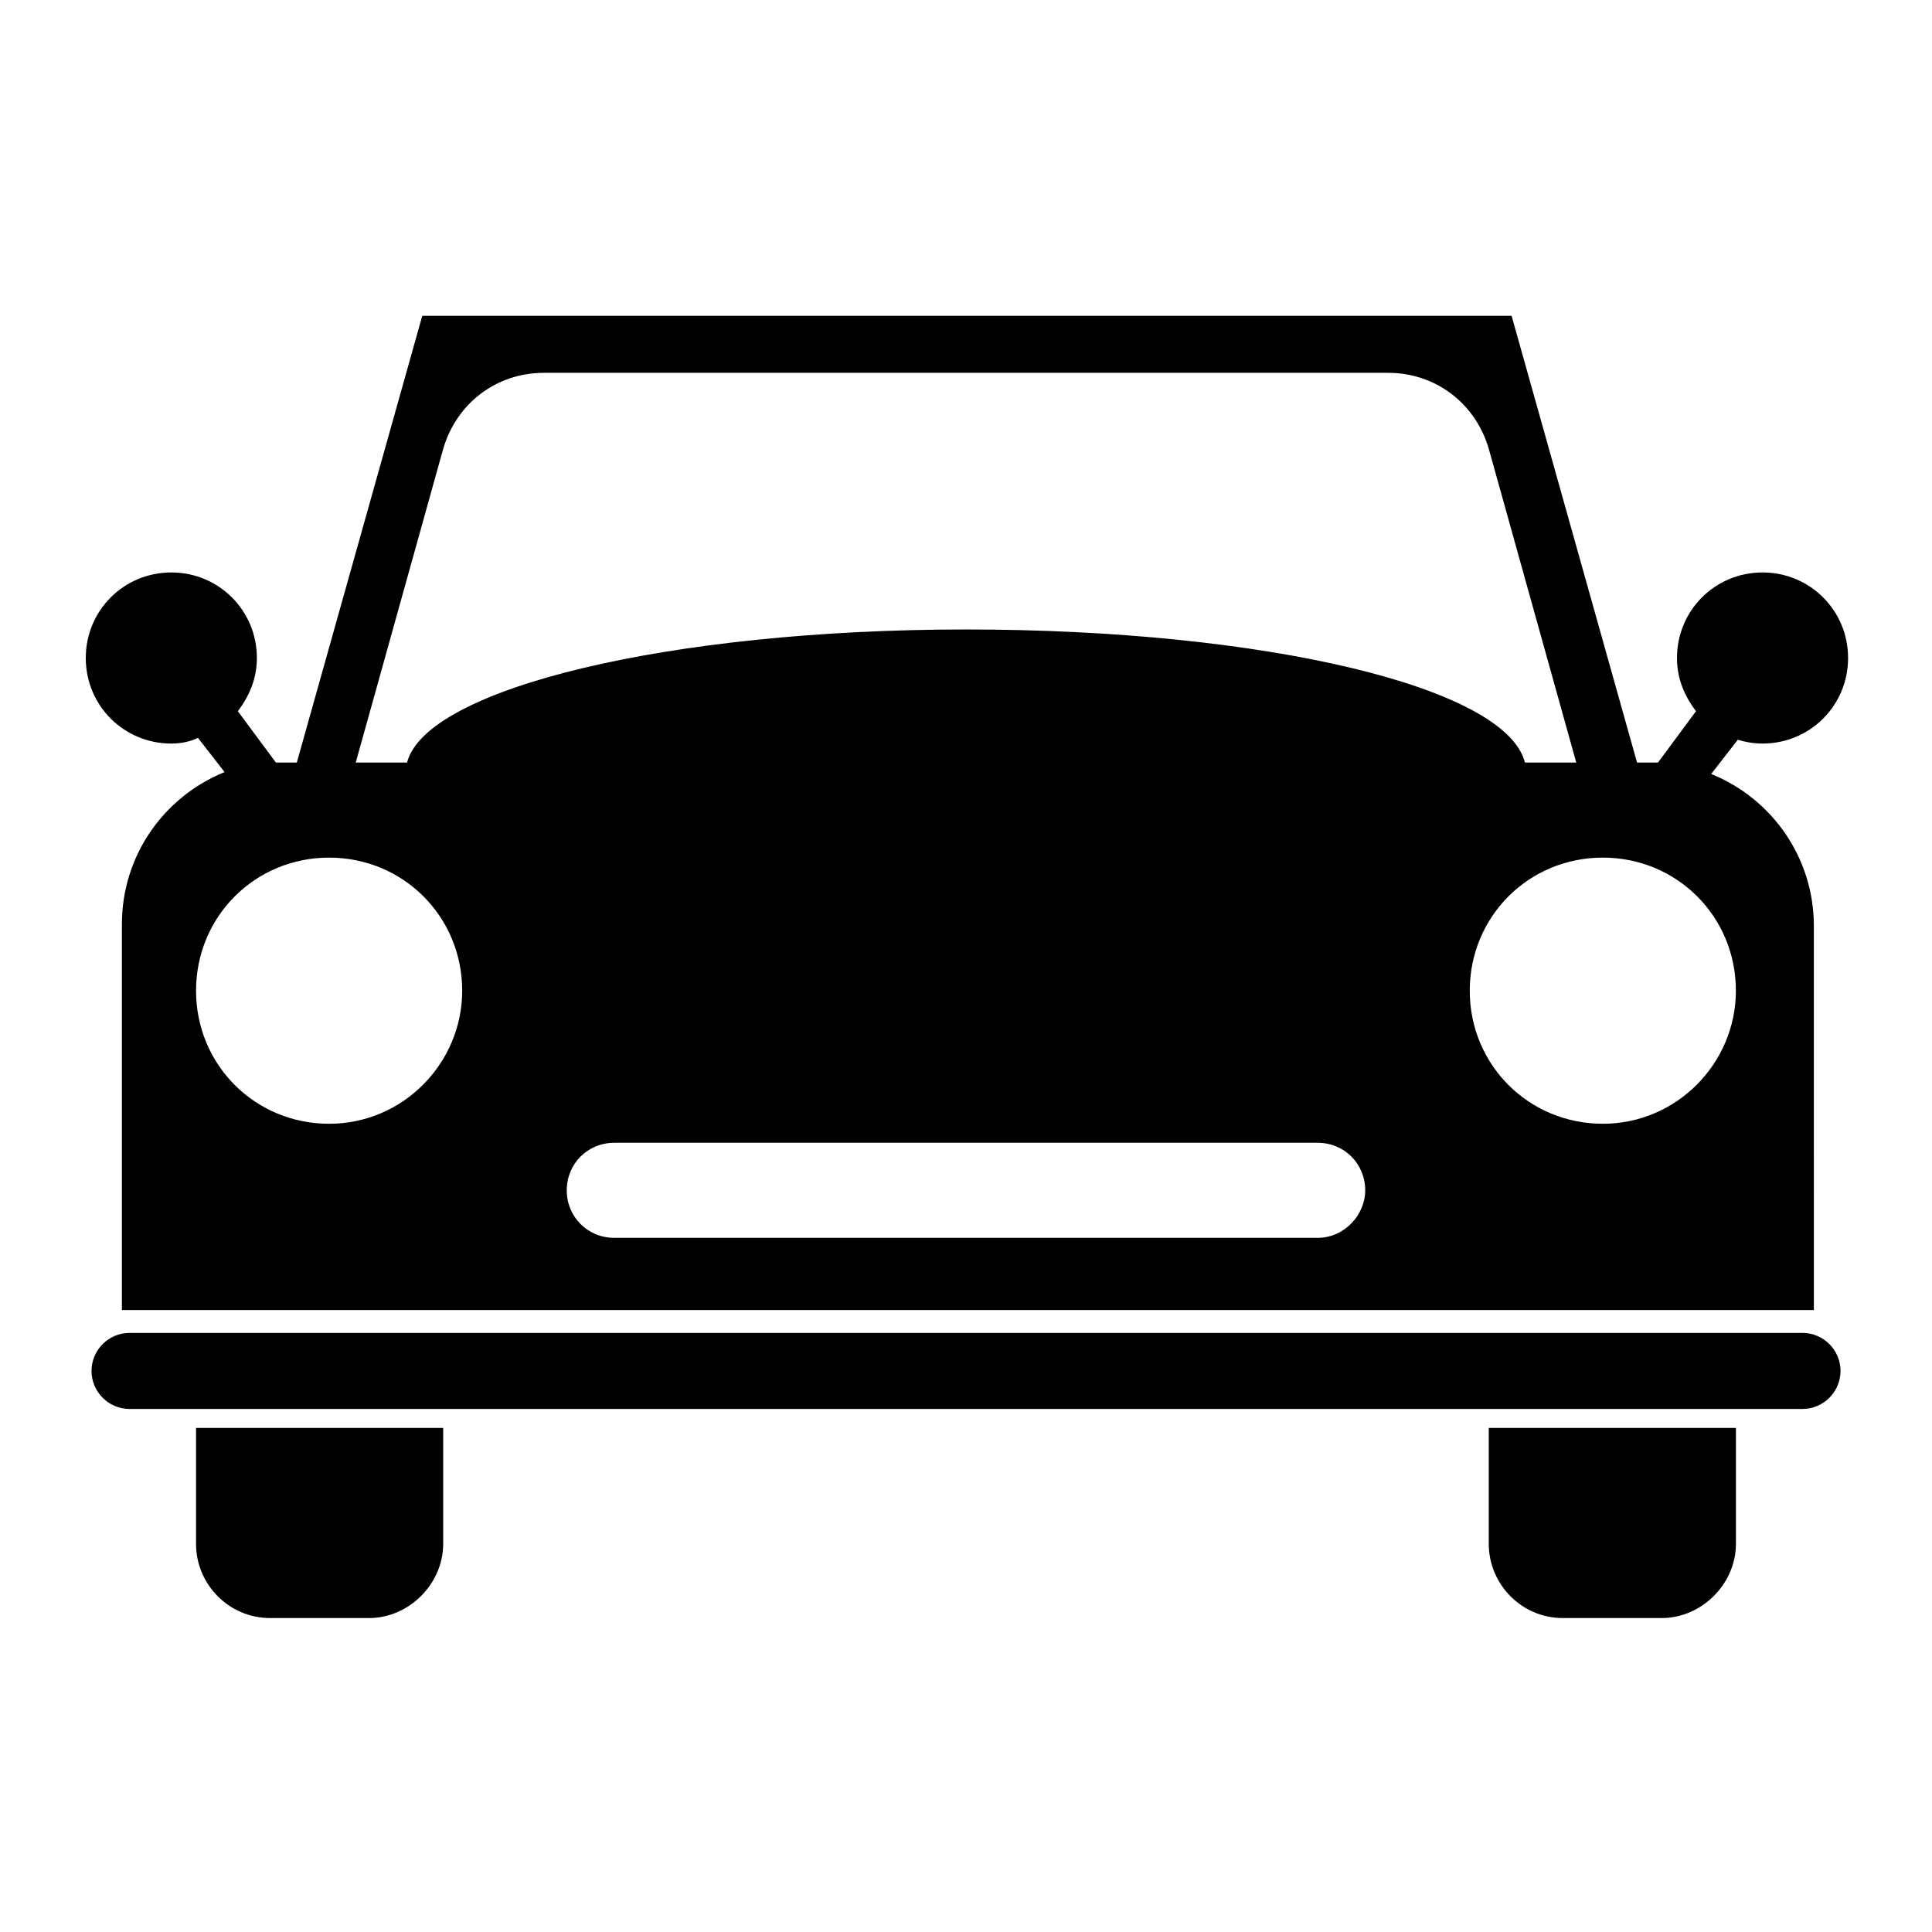 <?xml version="1.0" encoding="UTF-8"?>
<!-- The Best Svg Icon site in the world: iconSvg.co, Visit us! https://iconsvg.co -->
<svg fill="#000000" width="800px" height="800px" version="1.1" viewBox="144 144 512 512" xmlns="http://www.w3.org/2000/svg">
 <g>
  <path d="m621.68 517.39h-443.35c-5.543 0-10.078-4.535-10.078-10.078 0-5.543 4.535-10.078 10.078-10.078h443.35c5.543 0 10.078 4.535 10.078 10.078-0.004 5.543-4.539 10.078-10.078 10.078z"/>
  <path d="m241.8 572.8h-26.199c-11.082 0-19.648-9.07-19.648-19.648v-30.73h65.496v30.73c0 10.582-9.066 19.648-19.648 19.648z"/>
  <path d="m584.39 572.8h-26.199c-11.082 0-19.648-9.07-19.648-19.648v-30.73h65.496v30.73c0 10.582-9.07 19.648-19.648 19.648z"/>
  <path d="m611.09 341.05c12.594 0 22.672-10.078 22.672-22.672s-10.078-22.672-22.672-22.672-22.672 10.078-22.672 22.672c0 5.543 2.016 10.078 5.039 14.105l-10.078 13.602h-2.519-3.023l-33.25-118.39h-288.68l-33.25 118.39h-3.023-2.519l-10.078-13.602c3.023-4.031 5.039-8.566 5.039-14.105 0-12.594-10.078-22.672-22.672-22.672s-22.672 10.078-22.672 22.672 10.078 22.672 22.672 22.672c2.519 0 5.039-0.504 7.055-1.512l7.055 9.07c-16.121 6.551-27.207 22.168-27.207 40.305v102.27h448.39l-0.004-101.77c0-18.137-11.082-33.754-27.207-40.305l7.055-9.07c1.508 0.508 4.027 1.012 6.547 1.012zm-379.87 100.76c-19.648 0-35.266-15.617-35.266-35.266 0-19.648 15.617-35.266 35.266-35.266 19.648 0 35.266 15.617 35.266 35.266 0 19.141-15.617 35.266-35.266 35.266zm261.98 30.227h-186.41c-7.055 0-12.594-5.543-12.594-12.594 0-7.055 5.543-12.594 12.594-12.594h186.41c7.055 0 12.594 5.543 12.594 12.594 0 6.547-5.539 12.594-12.594 12.594zm-93.203-161.22c-78.594 0-143.08 15.617-148.12 35.266h-13.602l23.176-83.129c3.527-12.09 14.105-20.152 26.703-20.152h223.69c12.594 0 23.176 8.062 26.703 20.152l23.176 83.129h-13.602c-5.043-20.152-69.531-35.266-148.12-35.266zm168.77 130.99c-19.648 0-35.266-15.617-35.266-35.266 0-19.648 15.617-35.266 35.266-35.266 19.648 0 35.266 15.617 35.266 35.266 0.004 19.141-15.617 35.266-35.266 35.266z"/>
 </g>
</svg>